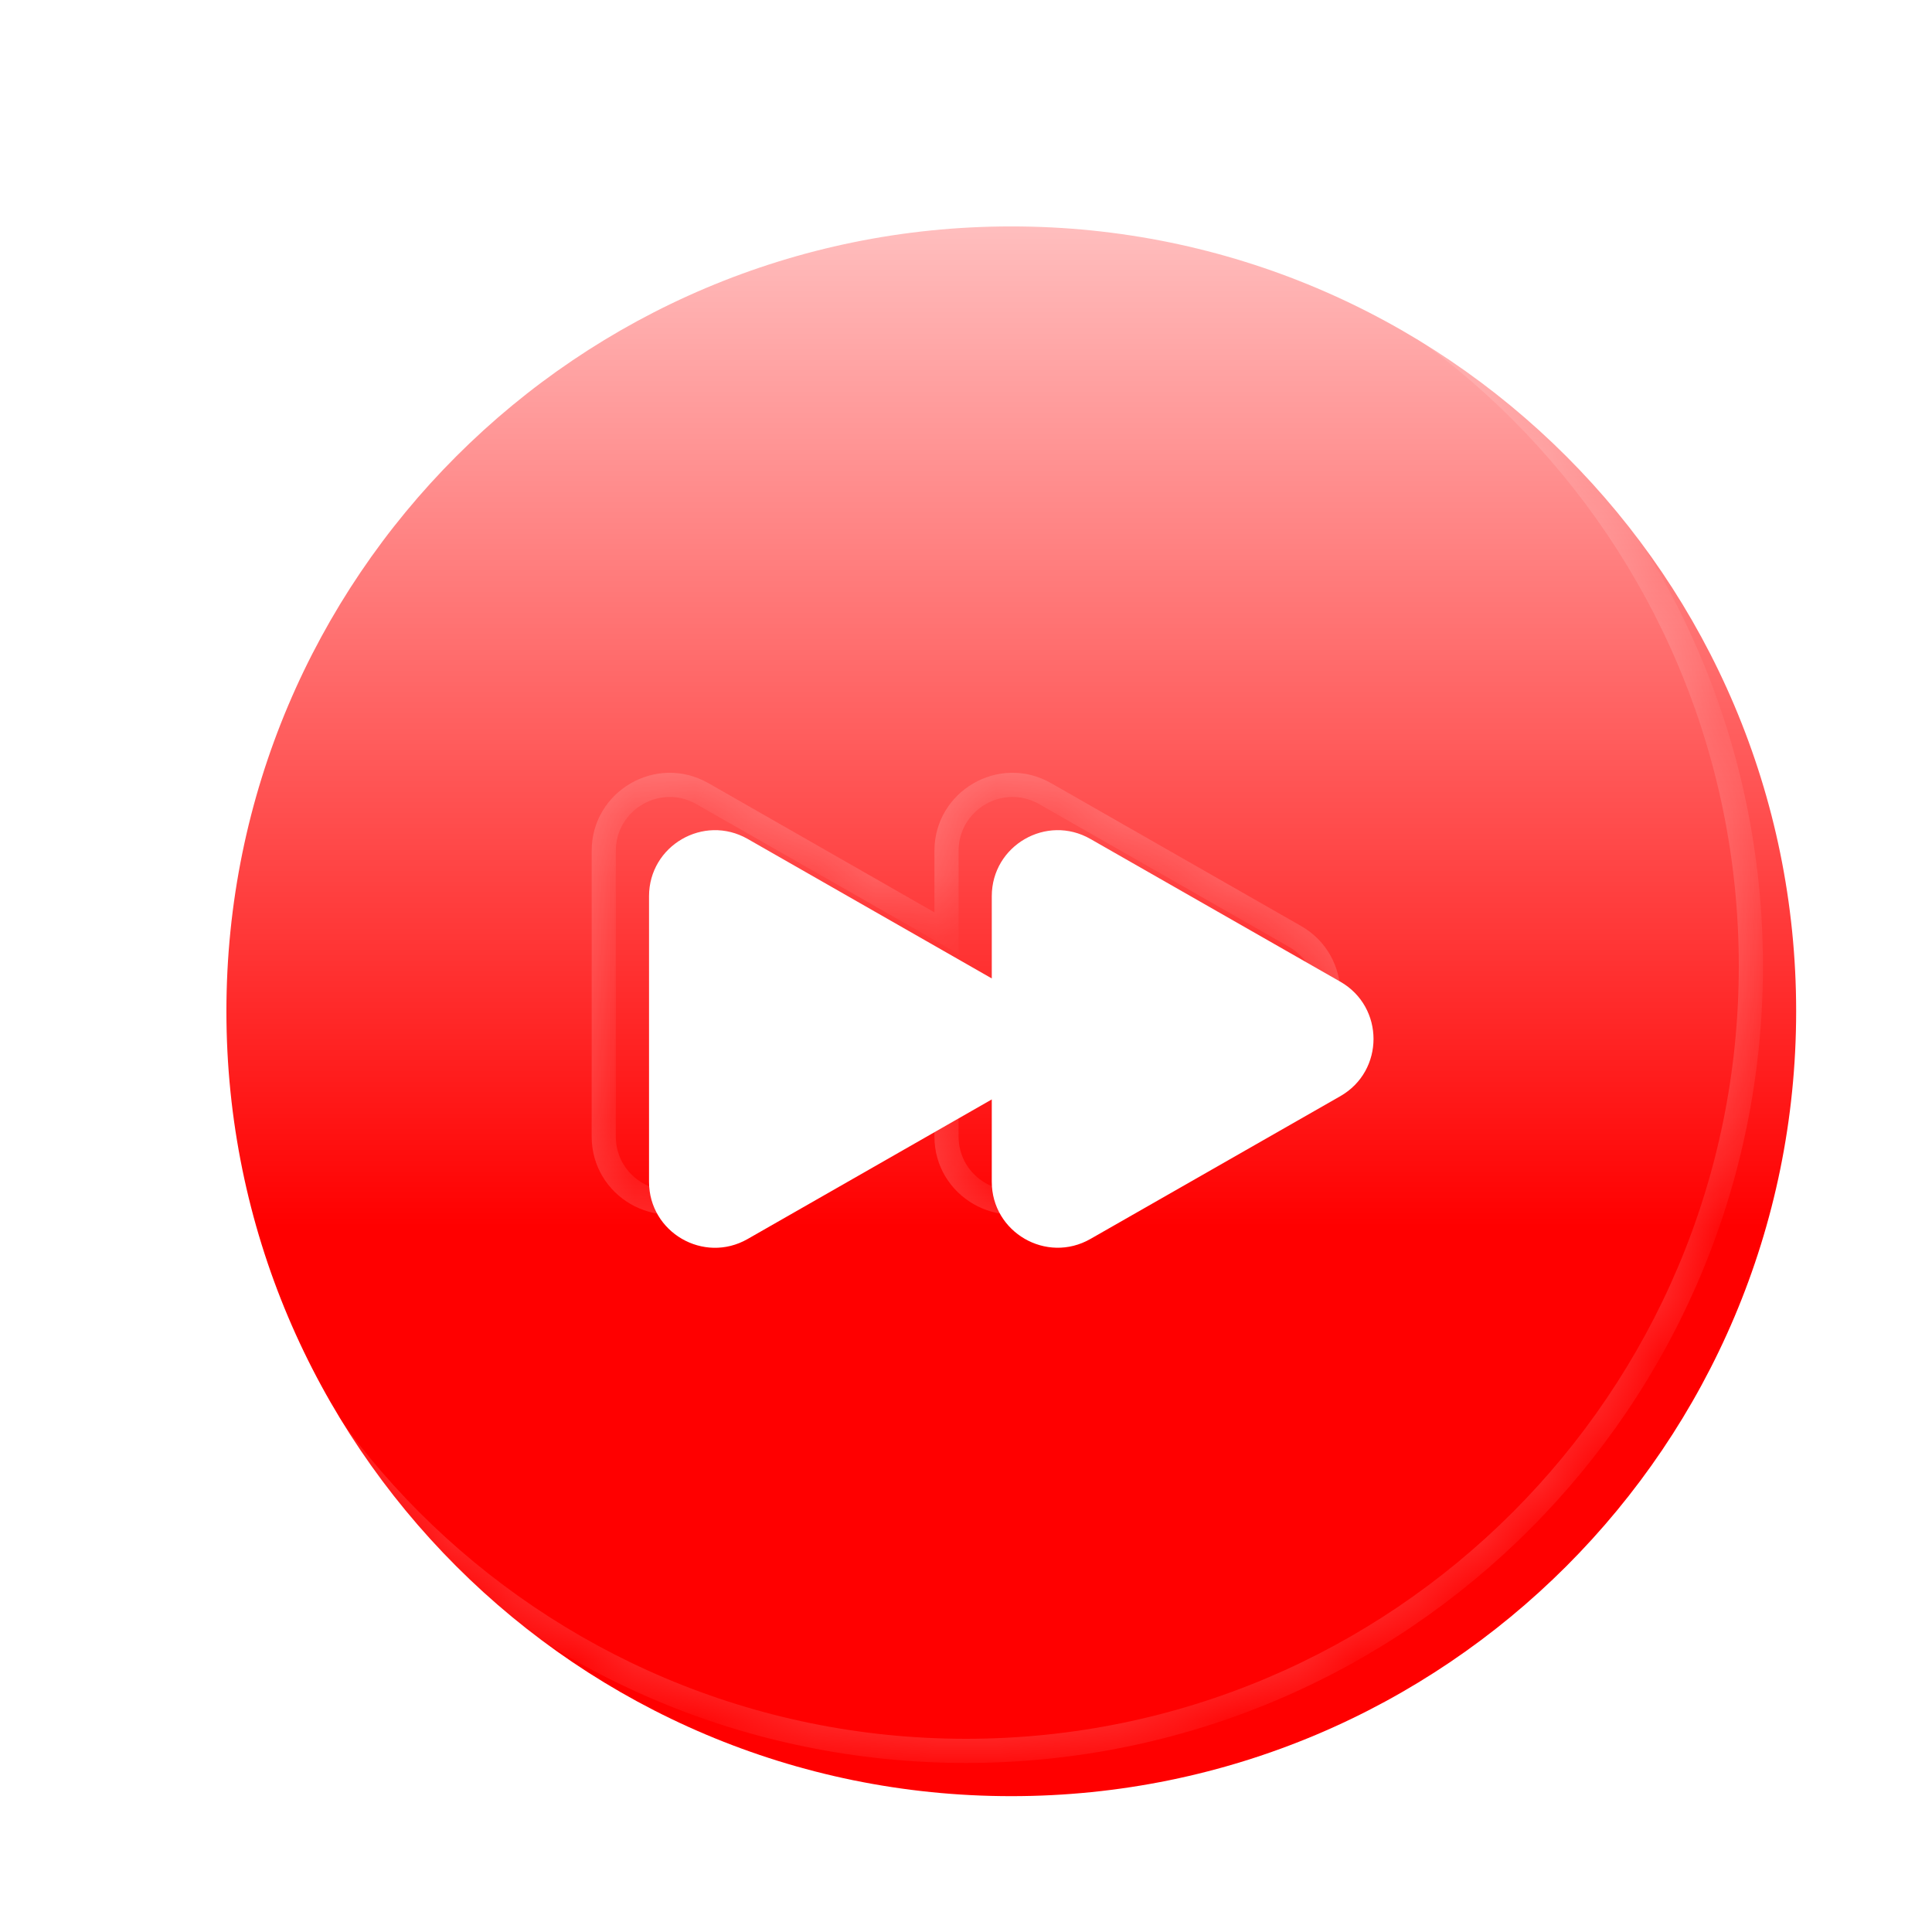<svg width="44" height="44" viewBox="0 0 32 32" fill="none"
    xmlns="http://www.w3.org/2000/svg">
    <rect x="2" y="2" width="28" height="28" rx="14" stroke="white" stroke-opacity="0.15" stroke-width="2"/>
    <mask id="path-3-inside-1_1929_6753" fill="white">
        <path fill-rule="evenodd" clip-rule="evenodd" d="M3 16C3 8.82 8.82 3 16 3C23.18 3 29 8.82 29 16C29 23.18 23.18 29 16 29C8.82 29 3 23.18 3 16ZM10 14.094C10 13.256 10.905 12.73 11.633 13.145L15.677 15.456V14.094C15.677 13.255 16.583 12.729 17.311 13.146L21.45 15.51C22.183 15.93 22.183 16.987 21.45 17.406L17.311 19.771C16.583 20.187 15.677 19.662 15.677 18.823V17.46L11.633 19.772C10.905 20.188 10 19.662 10 18.824V14.094Z"/>
    </mask>
    <g filter="url(#filter0_i_1929_6753)">
        <path fill-rule="evenodd" clip-rule="evenodd" d="M3 16C3 8.82 8.82 3 16 3C23.18 3 29 8.82 29 16C29 23.18 23.18 29 16 29C8.82 29 3 23.18 3 16ZM10 14.094C10 13.256 10.905 12.73 11.633 13.145L15.677 15.456V14.094C15.677 13.255 16.583 12.729 17.311 13.146L21.45 15.51C22.183 15.93 22.183 16.987 21.45 17.406L17.311 19.771C16.583 20.187 15.677 19.662 15.677 18.823V17.46L11.633 19.772C10.905 20.188 10 19.662 10 18.824V14.094Z" fill="url(#paint0_linear_1929_6753)"/>
    </g>
    <path d="M11.633 13.145L11.733 12.971L11.732 12.971L11.633 13.145ZM15.677 15.456L15.578 15.63L15.877 15.801V15.456H15.677ZM17.311 13.146L17.212 13.319L17.212 13.319L17.311 13.146ZM21.45 15.51L21.549 15.337L21.549 15.337L21.45 15.51ZM21.45 17.406L21.549 17.58L21.549 17.58L21.45 17.406ZM17.311 19.771L17.212 19.597L17.212 19.597L17.311 19.771ZM15.677 17.46H15.877V17.116L15.578 17.287L15.677 17.46ZM11.633 19.772L11.534 19.598L11.534 19.598L11.633 19.772ZM16 2.8C8.71 2.8 2.8 8.71 2.8 16H3.2C3.2 8.93 8.93 3.2 16 3.2V2.8ZM29.2 16C29.2 8.71 23.291 2.8 16 2.8V3.2C23.07 3.2 28.8 8.93 28.8 16H29.2ZM16 29.2C23.291 29.2 29.2 23.291 29.2 16H28.8C28.8 23.07 23.07 28.8 16 28.8V29.2ZM2.8 16C2.8 23.291 8.71 29.2 16 29.2V28.8C8.93 28.8 3.2 23.07 3.2 16H2.8ZM11.732 12.971C10.871 12.48 9.8 13.102 9.8 14.094H10.2C10.2 13.409 10.94 12.98 11.534 13.319L11.732 12.971ZM15.777 15.283L11.733 12.971L11.534 13.319L15.578 15.63L15.777 15.283ZM15.477 14.094V15.456H15.877V14.094H15.477ZM17.41 12.972C16.549 12.479 15.477 13.102 15.477 14.094H15.877C15.877 13.409 16.617 12.979 17.212 13.319L17.41 12.972ZM21.549 15.337L17.41 12.972L17.212 13.319L21.351 15.684L21.549 15.337ZM21.549 17.58C22.417 17.084 22.417 15.833 21.549 15.337L21.351 15.684C21.95 16.026 21.95 16.89 21.351 17.233L21.549 17.58ZM17.41 19.945L21.549 17.58L21.351 17.233L17.212 19.597L17.41 19.945ZM15.477 18.823C15.477 19.815 16.549 20.437 17.41 19.945L17.212 19.597C16.617 19.937 15.877 19.508 15.877 18.823H15.477ZM15.477 17.46V18.823H15.877V17.46H15.477ZM11.733 19.945L15.777 17.634L15.578 17.287L11.534 19.598L11.733 19.945ZM9.8 18.824C9.8 19.816 10.871 20.438 11.733 19.945L11.534 19.598C10.94 19.938 10.2 19.509 10.2 18.824H9.8ZM9.8 14.094V18.824H10.2V14.094H9.8Z" fill="white" fill-opacity="0.2" mask="url(#path-3-inside-1_1929_6753)"/>
    <defs>
        <filter id="filter0_i_1929_6753" x="3" y="3" width="26.75" height="26.75" filterUnits="userSpaceOnUse" color-interpolation-filters="sRGB">
            <feFlood flood-opacity="0" result="BackgroundImageFix"/>
            <feBlend mode="normal" in="SourceGraphic" in2="BackgroundImageFix" result="shape"/>
            <feColorMatrix in="SourceAlpha" type="matrix" values="0 0 0 0 0 0 0 0 0 0 0 0 0 0 0 0 0 0 127 0" result="hardAlpha"/>
            <feOffset dx="0.75" dy="0.75"/>
            <feGaussianBlur stdDeviation="1.5"/>
            <feComposite in2="hardAlpha" operator="arithmetic" k2="-1" k3="1"/>
            <feColorMatrix type="matrix" values="0 0 0 0 1 0 0 0 0 1 0 0 0 0 1 0 0 0 0.04 0"/>
            <feBlend mode="normal" in2="shape" result="effect1_innerShadow_1929_6753"/>
        </filter>
        <linearGradient id="paint0_linear_1929_6753" x1="16.001" y1="-2.688" x2="16.001" y2="30.625" gradientUnits="userSpaceOnUse">
            <stop stop-color="white"/>
            <stop offset="0.668" stop-color="#FF0000"/>
        </linearGradient>
    </defs>
</svg>
